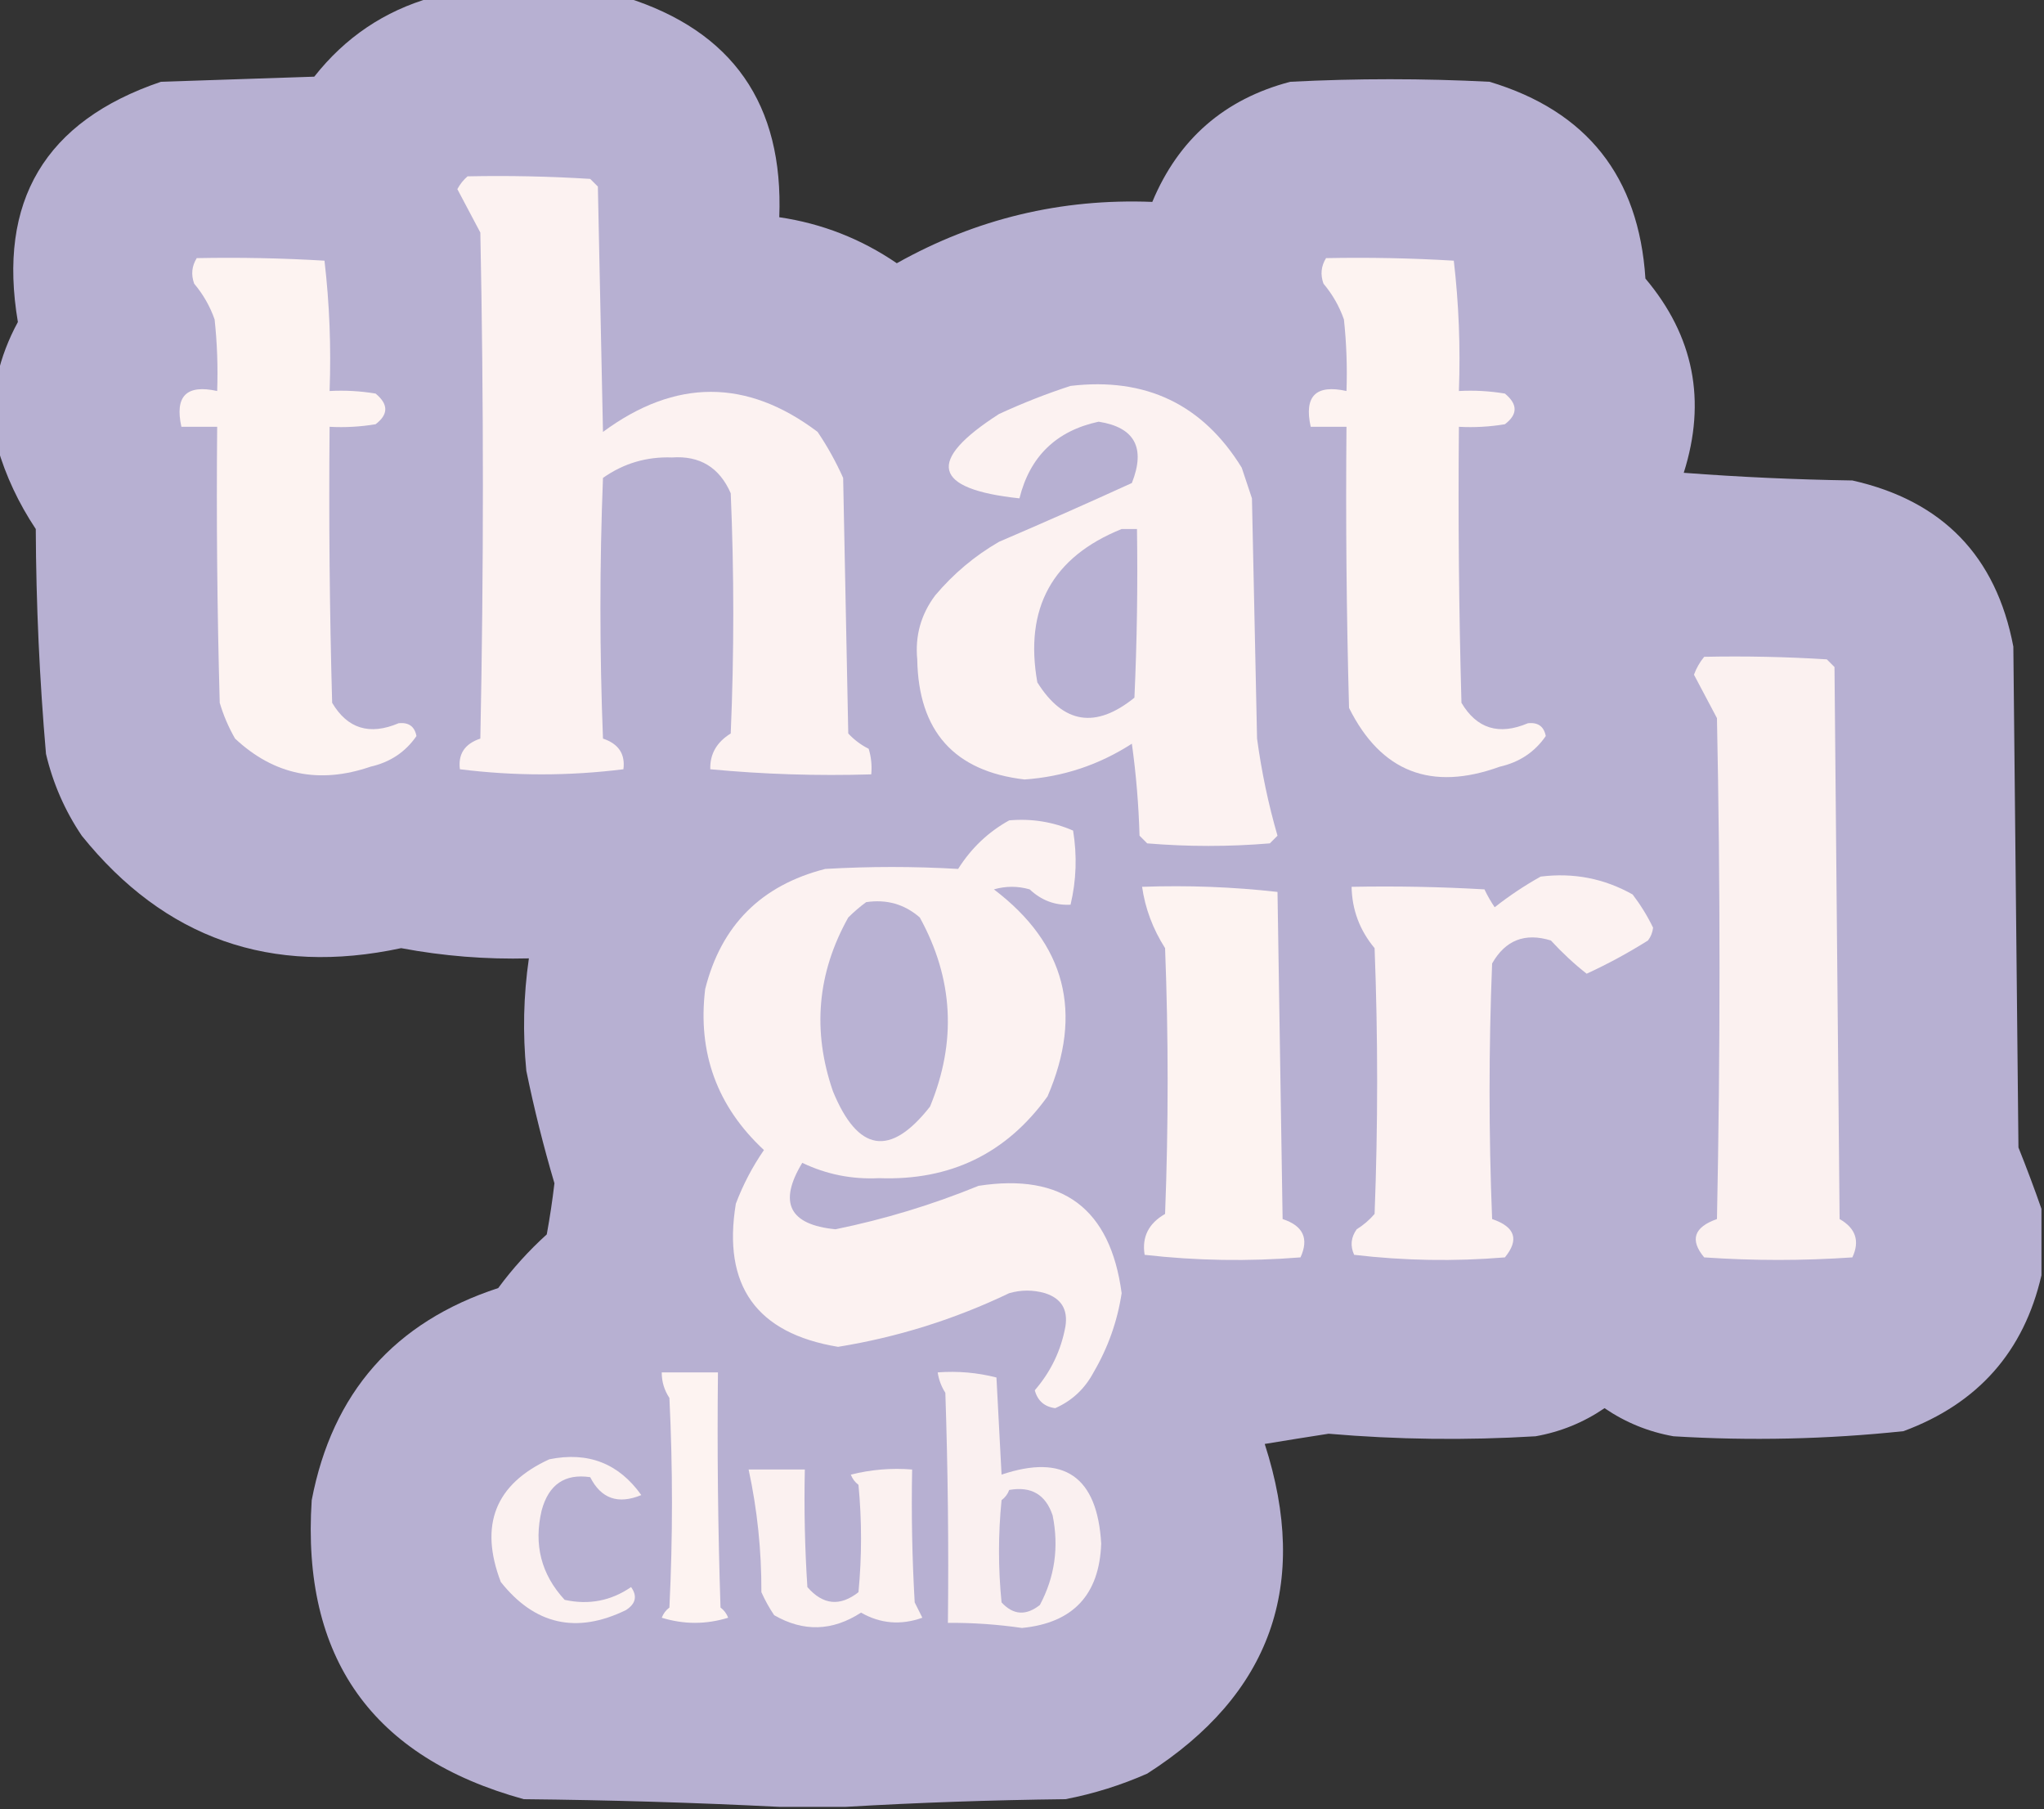 <?xml version="1.0" encoding="UTF-8"?>
<!DOCTYPE svg PUBLIC "-//W3C//DTD SVG 1.1//EN" "http://www.w3.org/Graphics/SVG/1.1/DTD/svg11.dtd">
<svg xmlns="http://www.w3.org/2000/svg" version="1.1" width="400px" height="354px" style="shape-rendering:geometricPrecision; text-rendering:geometricPrecision; image-rendering:optimizeQuality; fill-rule:evenodd; clip-rule:evenodd" xmlns:xlink="http://www.w3.org/1999/xlink">
<rect width="100%" height="100%" fill="#333333" stroke="none"/>
<g><path style="opacity:0.994" fill="#b8b1d3" d="M 84.5,-0.5 C 97.167,-0.5 109.833,-0.5 122.5,-0.5C 143.357,6.055 153.357,20.389 152.5,42.5C 160.846,43.727 168.513,46.727 175.5,51.5C 191.005,42.798 207.671,38.798 225.5,39.5C 230.622,27.212 239.622,19.378 252.5,16C 265.5,15.333 278.5,15.333 291.5,16C 310.545,21.72 320.712,34.553 322,54.5C 331.476,65.744 333.976,78.41 329.5,92.5C 340.485,93.332 351.485,93.832 362.5,94C 380.134,97.967 390.634,108.8 394,126.5C 394.333,159.167 394.667,191.833 395,224.5C 396.63,228.571 398.13,232.571 399.5,236.5C 399.5,240.833 399.5,245.167 399.5,249.5C 396.066,264.442 387.066,274.609 372.5,280C 357.546,281.582 342.546,281.915 327.5,281C 322.597,280.131 318.097,278.298 314,275.5C 309.903,278.298 305.403,280.131 300.5,281C 286.925,281.822 273.425,281.656 260,280.5C 255.879,281.139 251.713,281.805 247.5,282.5C 256.386,310.014 248.719,331.514 224.5,347C 219.356,349.27 214.022,350.937 208.5,352C 193.994,352.169 179.661,352.669 165.5,353.5C 161.167,353.5 156.833,353.5 152.5,353.5C 136.005,352.668 119.338,352.168 102.5,352C 72.819,343.821 58.986,324.321 61,293.5C 65.028,272.474 77.194,258.641 97.5,252C 100.297,248.201 103.464,244.701 107,241.5C 107.608,238.183 108.108,234.849 108.5,231.5C 106.358,224.266 104.525,216.932 103,209.5C 102.274,202.131 102.441,194.798 103.5,187.5C 95.095,187.717 86.762,187.051 78.5,185.5C 53.035,190.958 32.202,183.625 16,163.5C 12.703,158.615 10.369,153.282 9,147.5C 7.734,132.888 7.067,118.221 7,103.5C 3.643,98.458 1.143,93.124 -0.5,87.5C -0.5,82.833 -0.5,78.167 -0.5,73.5C 0.311,69.915 1.644,66.415 3.5,63C -0.511,39.353 8.822,23.686 31.5,16C 41.5,15.667 51.5,15.333 61.5,15C 67.545,7.319 75.212,2.152 84.5,-0.5 Z"/></g>
<g><path style="opacity:1" fill="#fcf2f1" d="M 91.5,34.5 C 99.507,34.334 107.507,34.5 115.5,35C 116,35.5 116.5,36 117,36.5C 117.333,52.5 117.667,68.5 118,84.5C 132.162,74.049 146.162,74.049 160,84.5C 161.92,87.339 163.587,90.339 165,93.5C 165.333,110.167 165.667,126.833 166,143.5C 167.154,144.743 168.488,145.743 170,146.5C 170.494,148.134 170.66,149.801 170.5,151.5C 159.918,151.82 149.418,151.487 139,150.5C 138.91,147.538 140.243,145.204 143,143.5C 143.667,127.833 143.667,112.167 143,96.5C 140.789,91.448 136.956,89.115 131.5,89.5C 126.541,89.32 122.041,90.653 118,93.5C 117.333,110.5 117.333,127.5 118,144.5C 121.048,145.519 122.381,147.519 122,150.5C 111.333,151.833 100.667,151.833 90,150.5C 89.619,147.519 90.952,145.519 94,144.5C 94.667,111.5 94.667,78.5 94,45.5C 92.483,42.657 90.983,39.823 89.5,37C 90.056,35.989 90.722,35.156 91.5,34.5 Z"/></g>
<g><path style="opacity:1" fill="#fdf3f1" d="M 38.5,50.5 C 46.84,50.334 55.173,50.5 63.5,51C 64.483,59.415 64.817,67.915 64.5,76.5C 67.518,76.335 70.518,76.502 73.5,77C 76.033,79.084 76.033,81.084 73.5,83C 70.518,83.498 67.518,83.665 64.5,83.5C 64.333,101.503 64.5,119.503 65,137.5C 67.997,142.568 72.33,143.902 78,141.5C 79.971,141.281 81.138,142.115 81.5,144C 79.354,147.124 76.354,149.124 72.5,150C 62.449,153.45 53.616,151.617 46,144.5C 44.725,142.283 43.725,139.949 43,137.5C 42.5,119.503 42.333,101.503 42.5,83.5C 40.167,83.5 37.833,83.5 35.5,83.5C 34.167,77.5 36.5,75.167 42.5,76.5C 42.666,71.822 42.499,67.155 42,62.5C 41.099,59.929 39.766,57.596 38,55.5C 37.36,53.735 37.527,52.068 38.5,50.5 Z"/></g>
<g><path style="opacity:1" fill="#fdf3f1" d="M 259.5,50.5 C 267.84,50.334 276.173,50.5 284.5,51C 285.483,59.415 285.817,67.915 285.5,76.5C 288.518,76.335 291.518,76.502 294.5,77C 297.033,79.084 297.033,81.084 294.5,83C 291.518,83.498 288.518,83.665 285.5,83.5C 285.333,101.503 285.5,119.503 286,137.5C 288.997,142.568 293.33,143.902 299,141.5C 300.971,141.281 302.138,142.115 302.5,144C 300.354,147.124 297.354,149.124 293.5,150C 280.087,154.864 270.254,151.031 264,138.5C 263.5,120.17 263.333,101.836 263.5,83.5C 261.167,83.5 258.833,83.5 256.5,83.5C 255.167,77.5 257.5,75.167 263.5,76.5C 263.666,71.822 263.499,67.155 263,62.5C 262.099,59.929 260.766,57.596 259,55.5C 258.36,53.735 258.527,52.068 259.5,50.5 Z"/></g>
<g><path style="opacity:1" fill="#fcf2f1" d="M 209.5,75.5 C 224.197,73.767 235.364,79.101 243,91.5C 243.667,93.5 244.333,95.5 245,97.5C 245.333,113.167 245.667,128.833 246,144.5C 246.887,151.031 248.22,157.364 250,163.5C 249.5,164 249,164.5 248.5,165C 240.5,165.667 232.5,165.667 224.5,165C 224,164.5 223.5,164 223,163.5C 222.83,157.472 222.33,151.472 221.5,145.5C 215.088,149.637 208.088,151.971 200.5,152.5C 186.739,150.898 179.739,143.065 179.5,129C 179.057,124.385 180.224,120.218 183,116.5C 186.581,112.248 190.748,108.748 195.5,106C 204.243,102.256 212.909,98.422 221.5,94.5C 224.225,87.605 222.058,83.605 215,82.5C 206.716,84.284 201.55,89.284 199.5,97.5C 182.509,95.695 181.176,90.195 195.5,81C 200.161,78.849 204.828,77.016 209.5,75.5 Z"/></g>
<g><path style="opacity:1" fill="#b8b1d3" d="M 219.5,103.5 C 220.5,103.5 221.5,103.5 222.5,103.5C 222.667,114.505 222.5,125.505 222,136.5C 214.42,142.625 208.086,141.625 203,133.5C 200.425,118.979 205.925,108.979 219.5,103.5 Z"/></g>
<g><path style="opacity:1" fill="#fbf1f0" d="M 333.5,128.5 C 341.507,128.334 349.507,128.5 357.5,129C 358,129.5 358.5,130 359,130.5C 359.333,166.5 359.667,202.5 360,238.5C 363.156,240.298 363.989,242.798 362.5,246C 352.833,246.667 343.167,246.667 333.5,246C 330.653,242.587 331.487,240.087 336,238.5C 336.667,205.833 336.667,173.167 336,140.5C 334.483,137.657 332.983,134.823 331.5,132C 331.978,130.697 332.645,129.531 333.5,128.5 Z"/></g>
<g><path style="opacity:1" fill="#fcf2f1" d="M 197.5,160.5 C 201.876,160.114 206.043,160.781 210,162.5C 210.802,167.419 210.635,172.252 209.5,177C 206.478,177.164 203.811,176.164 201.5,174C 199.167,173.333 196.833,173.333 194.5,174C 208.537,184.646 212.037,198.146 205,214.5C 196.956,225.687 185.956,231.021 172,230.5C 166.719,230.762 161.719,229.762 157,227.5C 152.28,235.28 154.447,239.613 163.5,240.5C 173.087,238.542 182.421,235.708 191.5,232C 207.959,229.456 217.292,236.456 219.5,253C 218.669,258.492 216.836,263.658 214,268.5C 212.277,271.725 209.777,274.058 206.5,275.5C 204.391,275.225 203.058,274.058 202.5,272C 205.647,268.362 207.647,264.195 208.5,259.5C 209.016,256.185 207.683,254.018 204.5,253C 202.167,252.333 199.833,252.333 197.5,253C 186.818,258.116 175.652,261.616 164,263.5C 148.028,260.856 141.362,251.523 144,235.5C 145.413,231.761 147.247,228.261 149.5,225C 140.324,216.475 136.491,205.975 138,193.5C 141.14,181.027 148.973,173.193 161.5,170C 170.198,169.495 178.864,169.495 187.5,170C 190.072,165.926 193.405,162.759 197.5,160.5 Z"/></g>
<g><path style="opacity:1" fill="#fcf2f1" d="M 301.5,171.5 C 307.929,170.698 313.929,171.864 319.5,175C 321.068,177.058 322.402,179.225 323.5,181.5C 323.392,182.442 323.059,183.275 322.5,184C 318.623,186.438 314.623,188.605 310.5,190.5C 308.087,188.611 305.754,186.444 303.5,184C 298.421,182.432 294.587,183.932 292,188.5C 291.333,205.167 291.333,221.833 292,238.5C 296.511,240.027 297.344,242.527 294.5,246C 284.589,246.818 274.756,246.651 265,245.5C 264.202,243.741 264.369,242.074 265.5,240.5C 266.814,239.687 267.981,238.687 269,237.5C 269.667,220.167 269.667,202.833 269,185.5C 266.088,182.013 264.588,178.013 264.5,173.5C 273.173,173.334 281.84,173.5 290.5,174C 291.071,175.205 291.738,176.372 292.5,177.5C 295.393,175.228 298.393,173.228 301.5,171.5 Z"/></g>
<g><path style="opacity:1" fill="#fdf3f1" d="M 223.5,173.5 C 232.418,173.183 241.251,173.516 250,174.5C 250.333,195.833 250.667,217.167 251,238.5C 255.022,239.815 256.189,242.315 254.5,246C 244.256,246.819 234.09,246.652 224,245.5C 223.434,242.021 224.767,239.355 228,237.5C 228.667,220.167 228.667,202.833 228,185.5C 225.606,181.733 224.106,177.733 223.5,173.5 Z"/></g>
<g><path style="opacity:1" fill="#b9b2d3" d="M 169.5,176.5 C 173.516,175.9 177.016,176.9 180,179.5C 186.58,191.47 187.246,203.803 182,216.5C 174.224,226.417 167.89,225.417 163,213.5C 158.928,201.69 159.928,190.356 166,179.5C 167.145,178.364 168.312,177.364 169.5,176.5 Z"/></g>
<g><path style="opacity:1" fill="#fdf3f1" d="M 129.5,268.5 C 133.167,268.5 136.833,268.5 140.5,268.5C 140.333,283.837 140.5,299.17 141,314.5C 141.692,315.025 142.192,315.692 142.5,316.5C 138.167,317.833 133.833,317.833 129.5,316.5C 129.808,315.692 130.308,315.025 131,314.5C 131.667,300.833 131.667,287.167 131,273.5C 129.991,271.975 129.491,270.308 129.5,268.5 Z"/></g>
<g><path style="opacity:1" fill="#faf0f0" d="M 183.5,268.5 C 187.437,268.207 191.27,268.54 195,269.5C 195.333,275.833 195.667,282.167 196,288.5C 208.243,284.386 214.743,288.886 215.5,302C 215.14,312.027 209.973,317.527 200,318.5C 195.189,317.802 190.356,317.469 185.5,317.5C 185.667,302.496 185.5,287.496 185,272.5C 184.209,271.255 183.709,269.922 183.5,268.5 Z"/></g>
<g><path style="opacity:1" fill="#fbf1f0" d="M 107.5,285.5 C 115.084,283.965 121.084,286.298 125.5,292.5C 120.961,294.375 117.628,293.208 115.5,289C 110.537,288.267 107.37,290.433 106,295.5C 104.411,302.2 105.911,308.034 110.5,313C 115.232,314.036 119.566,313.203 123.5,310.5C 124.754,312.259 124.421,313.759 122.5,315C 112.819,319.719 104.652,317.886 98,309.5C 93.751,298.357 96.917,290.357 107.5,285.5 Z"/></g>
<g><path style="opacity:1" fill="#fbf1f0" d="M 146.5,287.5 C 150.167,287.5 153.833,287.5 157.5,287.5C 157.334,295.174 157.5,302.841 158,310.5C 161.048,314.01 164.381,314.343 168,311.5C 168.667,304.5 168.667,297.5 168,290.5C 167.308,289.975 166.808,289.308 166.5,288.5C 170.445,287.509 174.445,287.176 178.5,287.5C 178.334,296.173 178.5,304.84 179,313.5C 179.5,314.5 180,315.5 180.5,316.5C 176.29,318.002 172.29,317.669 168.5,315.5C 162.889,319.139 157.222,319.306 151.5,316C 150.54,314.581 149.707,313.081 149,311.5C 149.029,303.338 148.196,295.338 146.5,287.5 Z"/></g>
<g><path style="opacity:1" fill="#b9b2d3" d="M 197.5,291.5 C 201.808,290.735 204.642,292.402 206,296.5C 207.245,302.706 206.412,308.539 203.5,314C 200.784,316.151 198.284,315.984 196,313.5C 195.333,306.833 195.333,300.167 196,293.5C 196.717,292.956 197.217,292.289 197.5,291.5 Z"/></g>
</svg>
